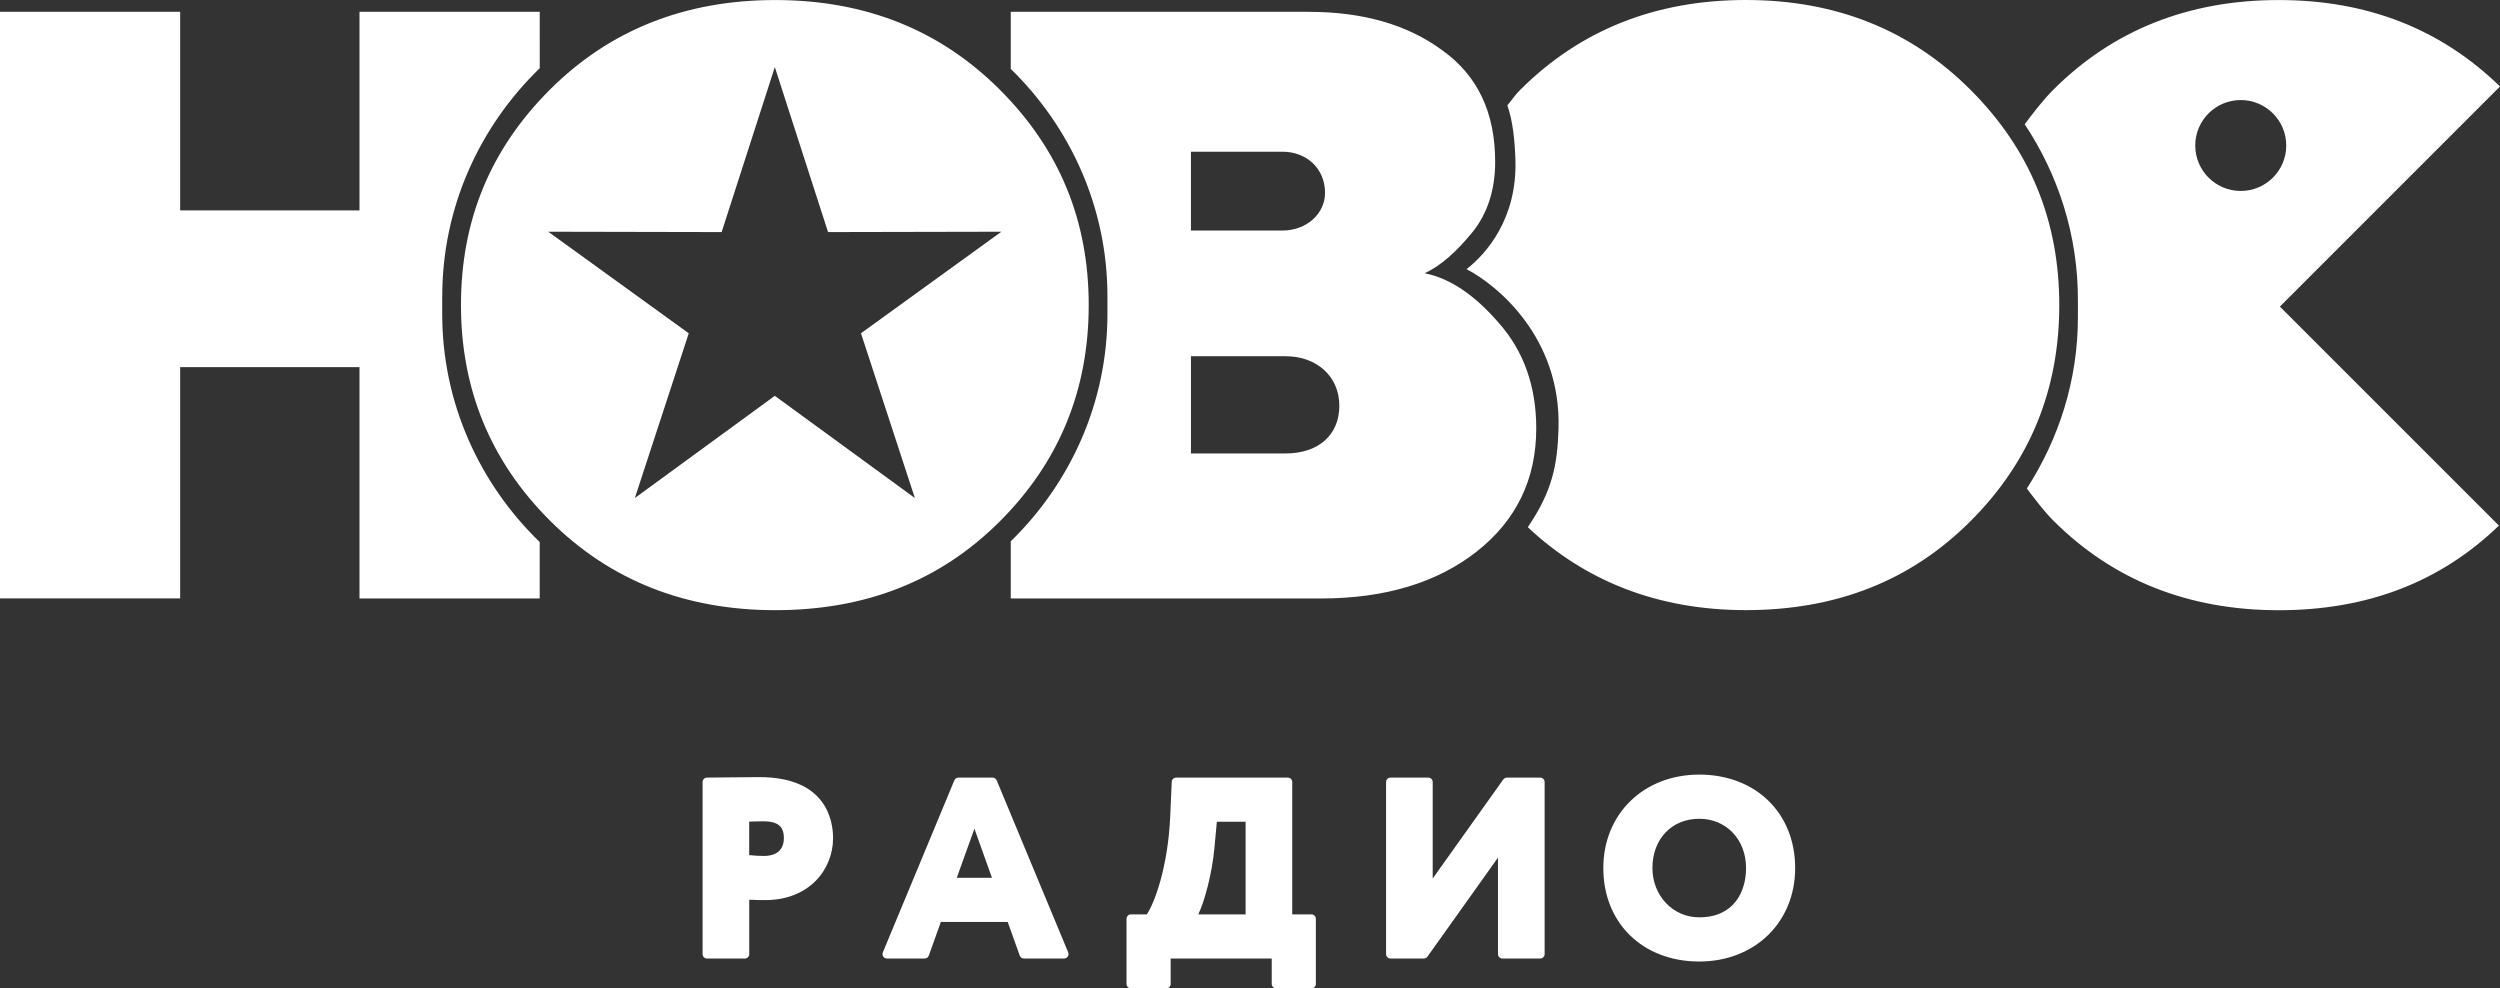 <?xml version="1.0" encoding="UTF-8"?> <!-- Generator: Adobe Illustrator 27.2.0, SVG Export Plug-In . SVG Version: 6.00 Build 0) --> <svg xmlns="http://www.w3.org/2000/svg" xmlns:xlink="http://www.w3.org/1999/xlink" id="Слой_1" x="0px" y="0px" viewBox="0 0 558 220.6" style="enable-background:new 0 0 558 220.6;" xml:space="preserve"><rect x="0" y="0" width="558" height="220.6" fill="#333333" stroke="none"/> <style type="text/css"> .st0{fill:#FFFFFF;} </style> <path class="st0" d="M368.82,193.75c0-6.48,4.3-11,10.45-11c6.05,0,10.45,4.63,10.45,11c0,5.32-2.75,11-10.45,11 C373.41,204.76,368.82,199.92,368.82,193.75 M357.86,193.75c0,12.28,8.8,20.86,21.41,20.86c12.41,0,21.41-8.77,21.41-20.86 c0-12.28-8.8-20.86-21.41-20.86C366.86,172.89,357.86,181.67,357.86,193.75 M309.37,174.55v38.4c0,0.55,0.44,0.99,0.99,0.99h7.43 c0.32,0,0.62-0.15,0.81-0.41l15.75-22.11v21.53c0,0.55,0.44,0.99,0.99,0.99h8.43c0.55,0,0.99-0.44,0.99-0.99v-38.4 c0-0.55-0.44-0.99-0.99-0.99h-7.43c-0.32,0-0.62,0.16-0.81,0.42l-15.75,22.1v-21.53c0-0.55-0.44-0.99-0.99-0.99h-8.43 C309.81,173.56,309.37,174.01,309.37,174.55 M267.46,204.09c1.41-2.93,3.08-9.14,3.6-14.82l0.54-5.86h6.42v20.68H267.46z M251.44,205.08v14.53c0,0.54,0.44,0.99,0.99,0.99h7.87c0.55,0,0.99-0.44,0.99-0.99v-5.67h22.56v5.67c0,0.54,0.44,0.99,0.99,0.99 h7.87c0.55,0,0.99-0.44,0.99-0.99v-14.53c0-0.55-0.44-0.99-0.99-0.99h-4.28v-29.54c0-0.55-0.44-0.99-0.99-0.99h-24.92 c-0.53,0-0.97,0.42-0.99,0.95l-0.33,7.56c-0.51,11.73-3.61,19.62-5.23,22.02h-3.55C251.88,204.09,251.44,204.53,251.44,205.08 M213.55,195.93l3.94-10.96l3.92,10.96H213.55z M213.01,174.17l-15.96,38.4c-0.27,0.65,0.21,1.37,0.91,1.37h8.42 c0.42,0,0.79-0.26,0.93-0.66l2.69-7.5h14.92l2.68,7.5c0.14,0.39,0.51,0.66,0.93,0.66h8.97c0.71,0,1.18-0.72,0.92-1.37l-15.96-38.4 c-0.16-0.37-0.52-0.61-0.92-0.61h-7.64C213.52,173.56,213.16,173.8,213.01,174.17 M167.23,183.39l0.87-0.03 c0.86-0.03,1.49-0.05,2.24-0.05c3.24,0,4.62,1.12,4.62,3.73c0,3.49-2.79,4.01-4.45,4.01c-0.99,0-2.16-0.07-3.29-0.19V183.39z M156.82,174.55v38.41c0,0.55,0.44,0.99,0.99,0.99h8.43c0.55,0,0.99-0.44,0.99-0.99v-12.15c1.31,0.09,2.84,0.09,3.57,0.09 c9.94,0,15.14-6.95,15.14-13.81c0-4.1-1.6-13.64-16.47-13.64c-1.62,0-4.33,0.03-6.82,0.06c-1.43,0.02-3.6,0.03-4.84,0.05 C157.25,173.56,156.82,174,156.82,174.55 M98.71,66.12c0-19.94,8.4-37.96,21.76-50.9V2.63H80.24v44.33H40.21V2.63H0v130.94h40.21 V81.95h40.03v51.62h40.22v-12.59c-13.36-12.94-21.76-30.95-21.76-50.9V66.12z M223.51,51.72l-31.34,22.67l12.03,36.77l-31.26-22.81 l-31.24,22.81l12.03-36.77l-31.36-22.67l38.7,0.08l11.87-36.83l11.88,36.83L223.51,51.72z M243,68.09 c0-18.88-6.55-34.79-19.83-48.06C209.89,6.75,193.24,0.01,173.04,0.01c-20.22,0-37.03,6.74-50.32,20.02 c-13.29,13.28-19.83,29.18-19.83,48.06c0,18.72,6.54,34.8,19.83,48.08c13.28,13.28,30.1,20.02,50.32,20.02 c20.2,0,36.85-6.55,50.13-19.83C236.45,103.09,243,87,243,68.09 M298.94,90.56c0,6.53-4.68,10.65-11.98,10.65h-21.14v-21.7h21.14 C293.88,79.51,298.94,84,298.94,90.56 M295.75,43.04c0,4.67-4.12,8.42-9.53,8.42h-20.4V33.86h20.4 C291.63,33.86,295.75,37.61,295.75,43.04 M328.49,52.02c3.56-4.31,5.23-9.73,5.23-15.9c0-11.04-3.93-19.26-11.78-24.88 c-7.86-5.79-17.77-8.6-29.93-8.6H225.6v12.74c13.27,12.93,21.58,30.89,21.58,50.75v3.94c0,19.86-8.32,37.82-21.58,50.75v12.76h69.21 c14.41,0,26-3.56,34.8-10.48c8.79-6.92,13.28-16.09,13.28-27.51c0-9.35-2.81-17.21-8.24-23.37c-5.43-6.36-11.03-10.11-16.65-11.23 C321.57,59.31,324.93,56.32,328.49,52.02 M459.63,68.11c0-18.9-6.55-34.8-19.83-48.08C426.51,6.75,409.87,0,389.67,0 c-20.22,0-37.04,6.75-50.33,20.03c-1.39,1.4-1.66,2.03-2.9,3.48c1.23,3.51,1.66,7.81,1.8,12.18c0.43,13-6.44,20.93-10.91,24.39 c6.86,3.54,21.14,15.28,20.53,35.58c-0.23,8.18-1.43,14.05-6.86,22.01c12.61,11.84,28.74,18.51,48.67,18.51 c20.2,0,36.84-6.55,50.12-19.83C453.08,103.09,459.63,86.99,459.63,68.11 M510.29,32.47c0,5.62-4.55,10.15-10.16,10.15 s-10.15-4.54-10.15-10.15c0-5.6,4.55-10.14,10.15-10.14S510.29,26.87,510.29,32.47 M558,19.3C544.85,6.51,528.46,0.01,508.63,0.01 c-20.2,0-37.04,6.73-50.32,20.01c-2.44,2.45-4.41,5.09-6.4,7.71c7.48,11.25,11.88,24.7,11.88,39.13v3.96 c0,14.08-4.27,27.15-11.4,38.22c1.87,2.43,3.66,4.88,5.91,7.15c13.28,13.28,30.12,20.01,50.32,20.01c19.71,0,36.03-6.24,49.14-18.89 l-48.89-48.88L558,19.3z"></path> </svg> 